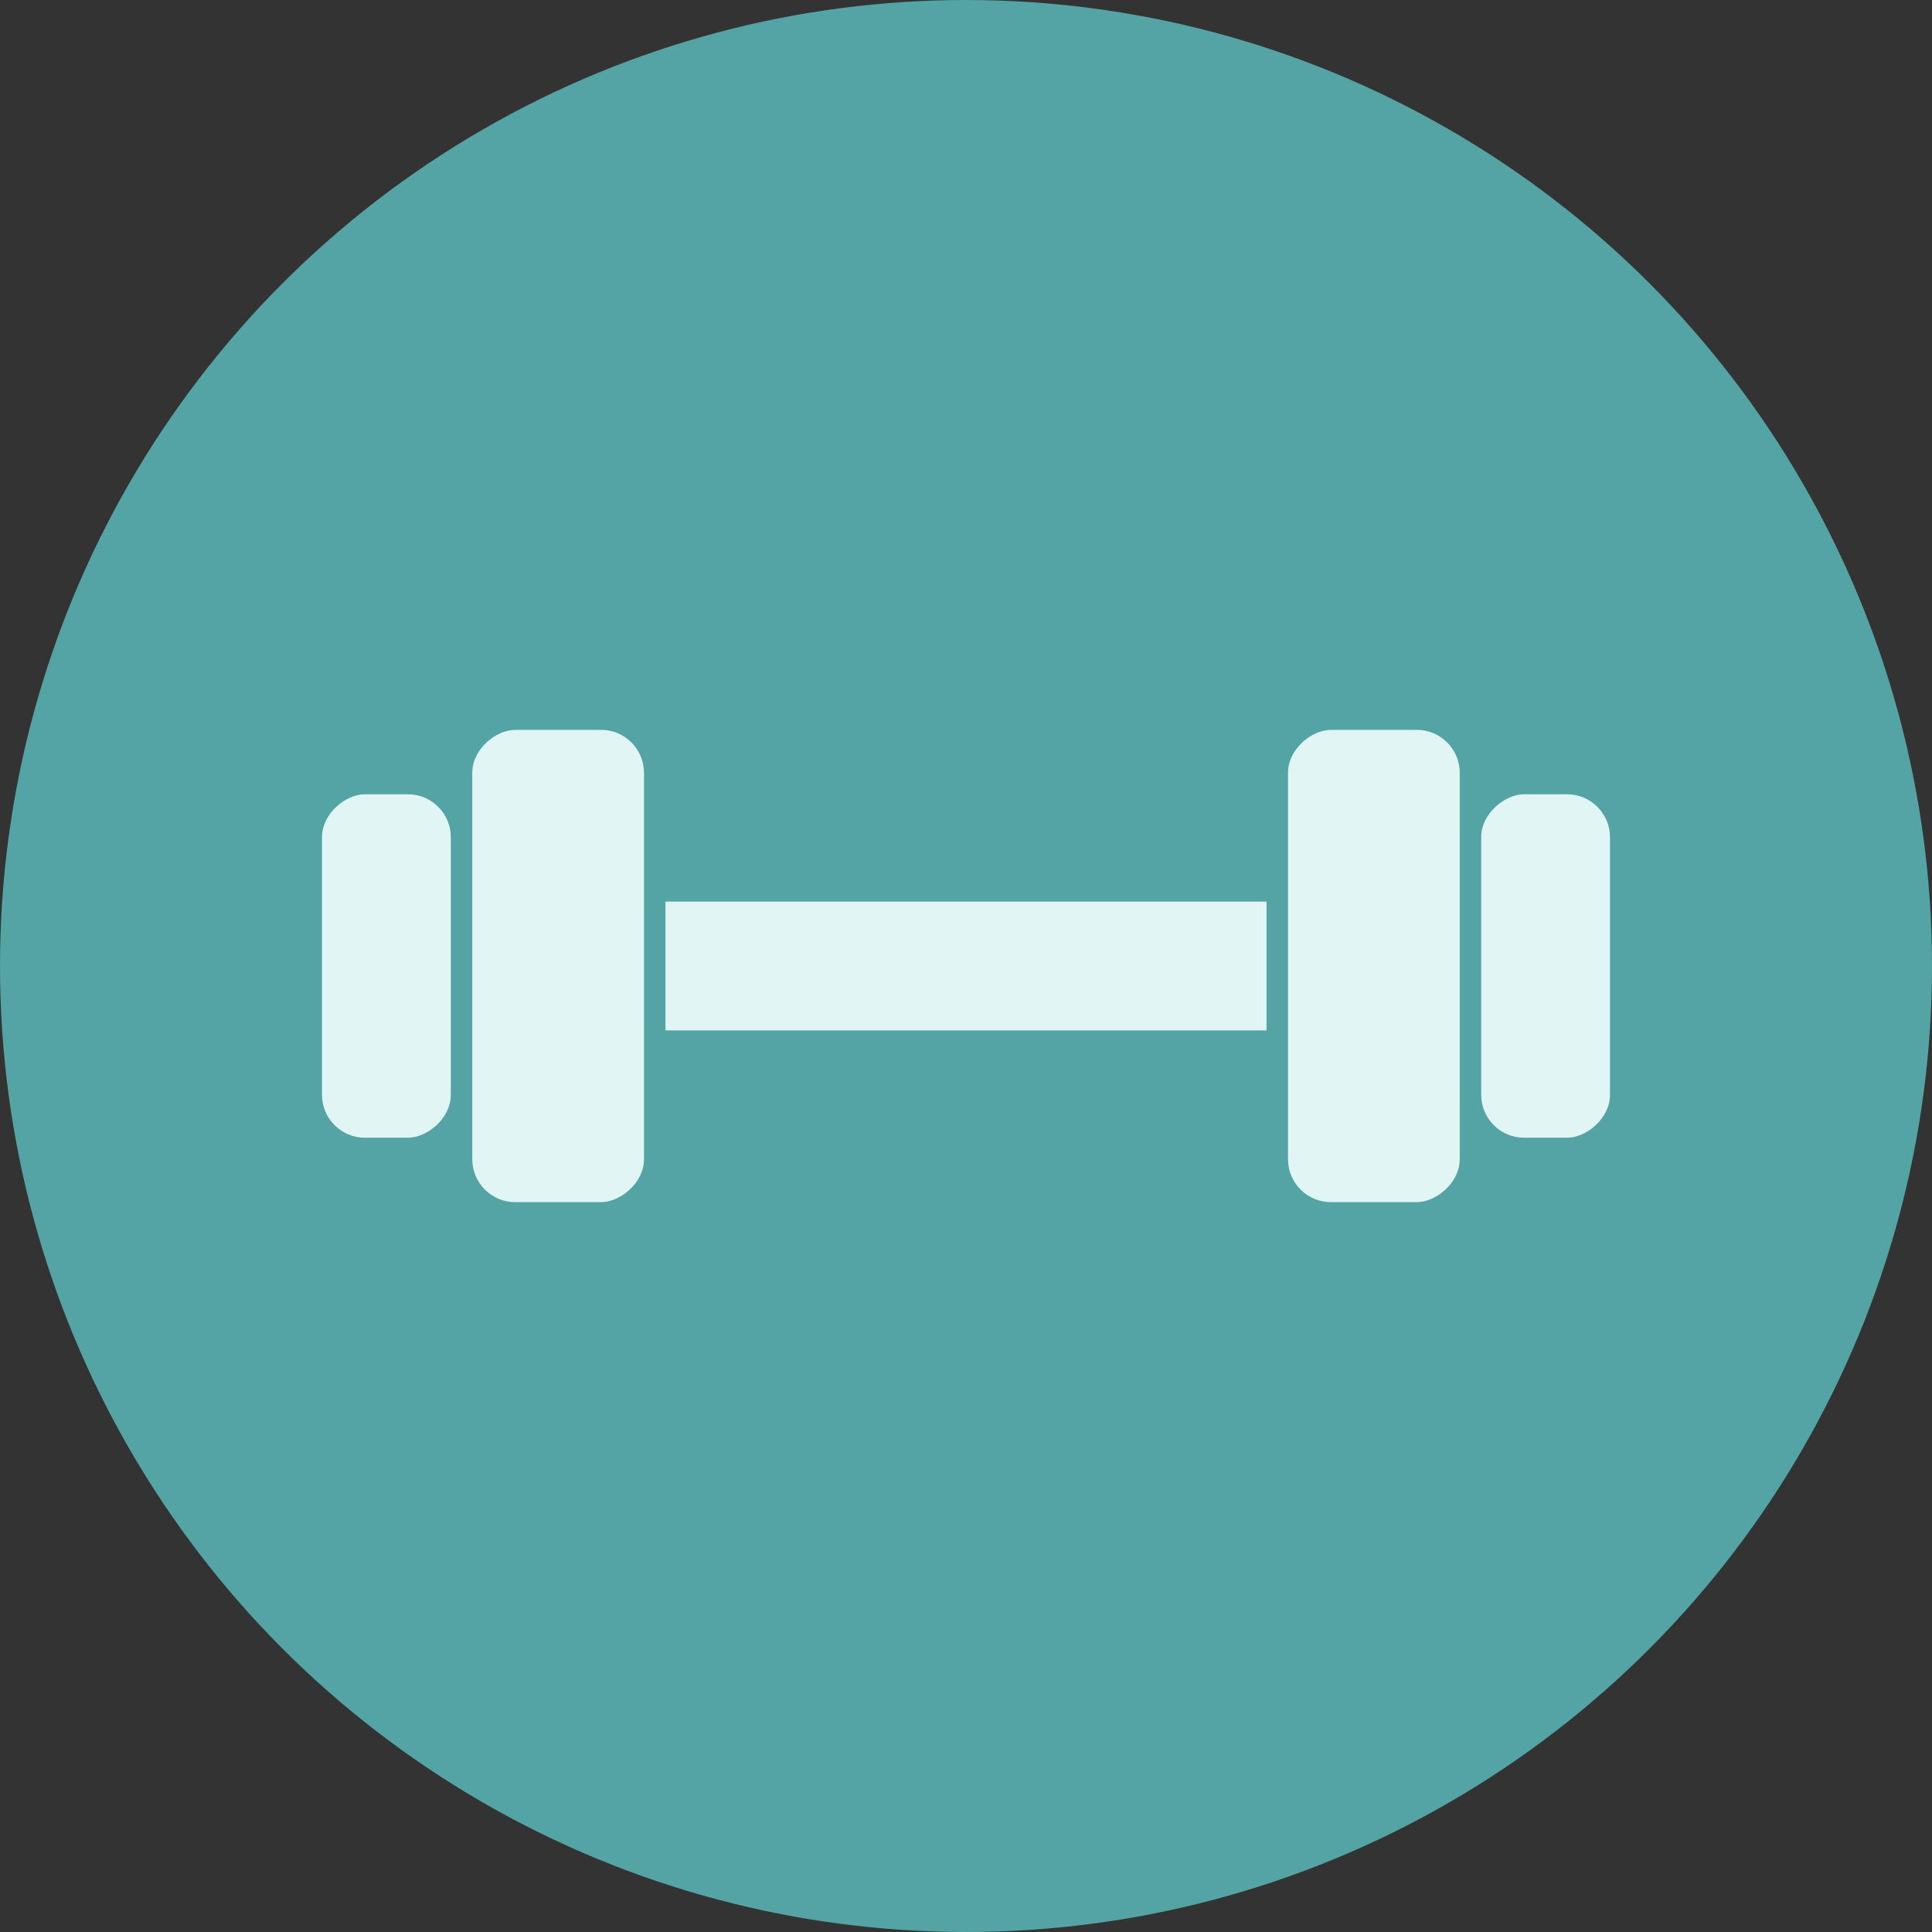 <?xml version="1.0" encoding="UTF-8"?> <svg xmlns="http://www.w3.org/2000/svg" width="90" height="90" viewBox="0 0 90 90" fill="none"><rect x="0" y="0" width="90" height="90" fill="#333333" stroke="none"/><circle cx="45" cy="45" r="45" fill="#54A4A5"></circle><rect x="31" y="42" width="28" height="6" fill="#E1F5F5"></rect><rect x="30" y="34" width="22" height="8" rx="2" transform="rotate(90 30 34)" fill="#E1F5F5"></rect><rect x="60" y="56" width="22" height="8" rx="2" transform="rotate(-90 60 56)" fill="#E1F5F5"></rect><rect x="21" y="37" width="16" height="6" rx="2" transform="rotate(90 21 37)" fill="#E1F5F5"></rect><rect x="69" y="53" width="16" height="6" rx="2" transform="rotate(-90 69 53)" fill="#E1F5F5"></rect></svg> 
